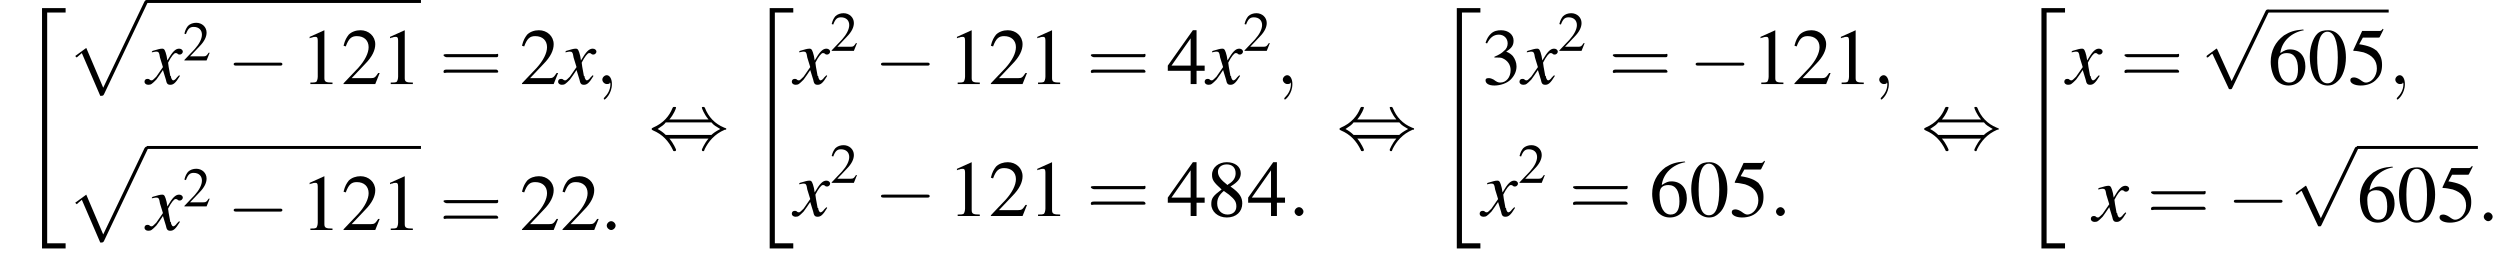 <?xml version='1.0' encoding='UTF-8'?>
<!---14.4-->
<svg version='1.1' xmlns='http://www.w3.org/2000/svg' xmlns:xlink='http://www.w3.org/1999/xlink' width='339.1pt' height='34.7pt' viewBox='66.5 81.1 339.1 34.7'>
<defs>
<use id='g21-61' xlink:href='#g17-61' transform='scale(1.4)'/>
<path id='g17-61' d='M5.5-2.6C5.6-2.6 5.7-2.6 5.7-2.8S5.6-2.9 5.5-2.9H.7C.6-2.9 .4-2.9 .4-2.8S.6-2.6 .7-2.6H5.5ZM5.5-1.1C5.6-1.1 5.7-1.1 5.7-1.2S5.6-1.4 5.5-1.4H.7C.6-1.4 .4-1.4 .4-1.2S.6-1.1 .7-1.1H5.5Z'/>
<use id='g20-48' xlink:href='#g8-48'/>
<use id='g20-49' xlink:href='#g8-49'/>
<use id='g20-50' xlink:href='#g8-50'/>
<use id='g20-51' xlink:href='#g8-51'/>
<use id='g20-52' xlink:href='#g8-52'/>
<use id='g20-53' xlink:href='#g8-53'/>
<use id='g20-54' xlink:href='#g8-54'/>
<use id='g20-56' xlink:href='#g8-56'/>
<use id='g16-50' xlink:href='#g8-50' transform='scale(.7)'/>
<path id='g8-48' d='M2.8-7.3C2.2-7.3 1.7-7.2 1.3-6.8C.7-6.2 .3-4.9 .3-3.7C.3-2.5 .6-1.2 1.1-.6C1.5-.1 2.1 .2 2.7 .2C3.3 .2 3.7 0 4.1-.4C4.8-1 5.2-2.3 5.2-3.6C5.2-5.8 4.2-7.3 2.8-7.3ZM2.7-7.1C3.6-7.1 4.1-5.8 4.1-3.6S3.7-.1 2.7-.1S1.3-1.3 1.3-3.6C1.3-5.9 1.8-7.1 2.7-7.1Z'/>
<path id='g8-49' d='M3.2-7.3L1.2-6.4V-6.2C1.3-6.3 1.5-6.3 1.5-6.3C1.7-6.4 1.9-6.4 2-6.4C2.2-6.4 2.3-6.3 2.3-5.9V-1C2.3-.7 2.2-.4 2.1-.3C1.9-.2 1.7-.2 1.3-.2V0H4.3V-.2C3.4-.2 3.2-.3 3.2-.8V-7.3L3.2-7.3Z'/>
<path id='g8-50' d='M5.2-1.5L5-1.5C4.6-.9 4.5-.8 4-.8H1.4L3.2-2.7C4.2-3.7 4.6-4.6 4.6-5.4C4.6-6.5 3.7-7.3 2.6-7.3C2-7.3 1.4-7.1 1-6.7C.7-6.3 .5-6 .3-5.2L.6-5.1C1-6.2 1.4-6.5 2.1-6.5C3.1-6.5 3.7-5.9 3.7-5C3.7-4.2 3.2-3.2 2.3-2.2L.3-.1V0H4.6L5.2-1.5Z'/>
<path id='g8-51' d='M1.7-3.6C2.3-3.6 2.6-3.6 2.8-3.5C3.5-3.2 3.9-2.6 3.9-1.9C3.9-.9 3.3-.2 2.5-.2C2.2-.2 2-.3 1.6-.6C1.2-.8 1.1-.8 .9-.8C.6-.8 .5-.7 .5-.5C.5-.1 .9 .2 1.7 .2C2.5 .2 3.4-.1 3.9-.6S4.7-1.7 4.7-2.4C4.7-2.9 4.5-3.4 4.2-3.8C4-4 3.8-4.2 3.3-4.4C4.1-4.9 4.3-5.3 4.3-5.9C4.3-6.7 3.6-7.3 2.6-7.3C2.1-7.3 1.6-7.2 1.2-6.8C.9-6.5 .7-6.2 .5-5.6L.7-5.5C1.1-6.3 1.6-6.7 2.3-6.7C3-6.7 3.5-6.2 3.5-5.5C3.5-5.1 3.3-4.7 3-4.5C2.7-4.2 2.4-4 1.7-3.7V-3.6Z'/>
<path id='g8-52' d='M5.1-2.5H4V-7.3H3.5L.1-2.5V-1.8H3.2V0H4V-1.8H5.1V-2.5ZM3.2-2.5H.6L3.2-6.2V-2.5Z'/>
<path id='g8-53' d='M2-6.3H4.1C4.3-6.3 4.3-6.4 4.3-6.4L4.8-7.4L4.7-7.5C4.5-7.2 4.4-7.2 4.2-7.2H1.9L.7-4.6C.7-4.6 .7-4.6 .7-4.6C.7-4.5 .7-4.5 .8-4.5C1.2-4.5 1.6-4.4 2.1-4.3C3.3-3.9 3.9-3.2 3.9-2.1C3.9-1.1 3.2-.2 2.4-.2C2.2-.2 2-.3 1.6-.6C1.3-.8 1-.9 .8-.9C.5-.9 .3-.8 .3-.5C.3-.1 .9 .2 1.7 .2C2.6 .2 3.4-.1 3.9-.7C4.4-1.2 4.6-1.8 4.6-2.6C4.6-3.4 4.4-3.9 3.9-4.5C3.4-4.9 2.8-5.2 1.5-5.4L2-6.3Z'/>
<path id='g8-54' d='M4.8-7.4C3.6-7.3 3-7.1 2.2-6.6C1-5.7 .4-4.5 .4-3C.4-2.1 .7-1.1 1.1-.6C1.5-.1 2.1 .2 2.8 .2C4.2 .2 5.1-.9 5.1-2.4C5.1-3.8 4.3-4.7 3-4.7C2.6-4.7 2.3-4.6 1.7-4.2C1.9-5.8 3.2-7 4.9-7.3L4.8-7.4ZM2.6-4.2C3.6-4.2 4.1-3.4 4.1-2C4.1-.8 3.7-.2 2.9-.2C2-.2 1.4-1.2 1.4-2.9C1.4-3.4 1.5-3.7 1.7-3.9C1.9-4.1 2.2-4.2 2.6-4.2Z'/>
<path id='g8-56' d='M3.2-4C4.2-4.6 4.6-5.1 4.6-5.8C4.6-6.7 3.8-7.3 2.7-7.3C1.6-7.3 .7-6.6 .7-5.6C.7-4.9 .9-4.6 2-3.6C.8-2.7 .6-2.4 .6-1.6C.6-.6 1.5 .2 2.7 .2C4 .2 4.8-.6 4.8-1.7C4.8-2.5 4.5-3.1 3.2-4ZM3-2.9C3.7-2.3 4-2 4-1.3C4-.6 3.5-.2 2.8-.2C2-.2 1.4-.8 1.4-1.7C1.4-2.4 1.7-2.9 2.3-3.4L3-2.9ZM2.8-4.2C1.9-4.9 1.5-5.4 1.5-6C1.5-6.6 2-7 2.7-7C3.4-7 3.9-6.6 3.9-5.8C3.9-5.2 3.6-4.7 2.9-4.3C2.9-4.3 2.9-4.3 2.8-4.2Z'/>
<path id='g13-120' d='M4.4-1.2C4.3-1.1 4.2-1 4.1-.9C3.9-.6 3.7-.5 3.6-.5C3.5-.5 3.4-.6 3.3-.9C3.3-1 3.3-1.1 3.2-1.1C3-2.2 2.9-2.7 2.9-2.9C3.3-3.7 3.7-4.2 3.9-4.2C4-4.2 4.1-4.2 4.2-4.1C4.3-4 4.4-4 4.5-4C4.7-4 4.9-4.2 4.9-4.4S4.7-4.8 4.4-4.8C3.9-4.8 3.5-4.4 2.8-3.2L2.7-3.8C2.5-4.6 2.4-4.8 2.1-4.8C1.8-4.8 1.5-4.7 .8-4.5L.7-4.4L.7-4.3C1.2-4.4 1.2-4.4 1.3-4.4C1.6-4.4 1.7-4.3 1.8-3.6L2.2-2.3L1.3-1C1-.7 .8-.5 .7-.5C.6-.5 .5-.5 .4-.6C.3-.7 .2-.7 .1-.7C-.1-.7-.3-.6-.3-.3C-.3-.1-.1 .1 .2 .1C.6 .1 .7 0 1.3-.6C1.6-1 1.8-1.3 2.2-1.9L2.6-.6C2.7-.1 2.8 .1 3.2 .1C3.6 .1 3.9-.1 4.5-1.1L4.4-1.2Z'/>
<path id='g1-34' d='M3 32.2H6.2V31.5H3.7V.2H6.2V-.4H3V32.2Z'/>
<path id='g1-112' d='M4.6 12.6C4.9 12.6 5 12.6 5.1 12.4L11 0C11.1-.2 11.1-.2 11.1-.2C11.1-.3 11-.4 10.9-.4C10.7-.4 10.7-.3 10.6-.2L5 11.5L2.7 6.1L1.2 7.2L1.4 7.4L2.1 6.8L4.6 12.6Z'/>
<path id='g12-58' d='M2.1-.6C2.1-.9 1.8-1.2 1.5-1.2S.9-.9 .9-.6S1.2 0 1.5 0S2.1-.3 2.1-.6Z'/>
<path id='g12-59' d='M2.2 0C2.2-.7 1.9-1.2 1.5-1.2C1.2-1.2 .9-.9 .9-.6C.9-.3 1.2 0 1.5 0C1.6 0 1.8 0 1.9-.1C1.9-.2 1.9-.2 1.9-.2S2-.2 2 0C2 .8 1.6 1.4 1.2 1.8C1.1 1.9 1.1 1.9 1.1 2C1.1 2.1 1.2 2.1 1.2 2.1C1.3 2.1 2.2 1.3 2.2 0Z'/>
<path id='g6-0' d='M7.2-2.5C7.3-2.5 7.5-2.5 7.5-2.7S7.3-2.9 7.2-2.9H1.3C1.1-2.9 .9-2.9 .9-2.7S1.1-2.5 1.3-2.5H7.2Z'/>
<path id='g6-44' d='M2.8-4C3.4-4.7 3.7-5.5 3.7-5.6C3.7-5.7 3.6-5.7 3.5-5.7C3.3-5.7 3.3-5.7 3.2-5.5C2.8-4.5 2-3.5 .6-2.9C.4-2.8 .4-2.8 .4-2.7C.4-2.7 .4-2.7 .4-2.7C.4-2.6 .4-2.6 .6-2.5C1.8-2 2.7-1.1 3.3 .2C3.3 .3 3.4 .3 3.5 .3C3.6 .3 3.7 .3 3.7 .1C3.7 .1 3.4-.7 2.8-1.4H8.1C7.5-.7 7.2 .1 7.2 .1C7.2 .3 7.3 .3 7.4 .3C7.5 .3 7.5 .3 7.6 0C8.1-1 8.9-2 10.3-2.6C10.5-2.6 10.5-2.6 10.5-2.7C10.5-2.7 10.5-2.8 10.5-2.8C10.5-2.8 10.4-2.8 10.2-2.9C9-3.4 8.1-4.3 7.6-5.6C7.5-5.7 7.5-5.7 7.4-5.7C7.3-5.7 7.2-5.7 7.2-5.6C7.2-5.5 7.5-4.7 8.1-4H2.8ZM2.3-1.9C2-2.2 1.6-2.5 1.2-2.7C1.8-3.1 2.1-3.3 2.3-3.6H8.5C8.8-3.2 9.2-3 9.7-2.7C9.1-2.4 8.7-2.1 8.5-1.9H2.3Z'/>
<path id='g6-112' d='M4.2 9.3L2.3 5.1C2.2 4.9 2.2 4.9 2.2 4.9C2.1 4.9 2.1 4.9 2 5L.9 5.8C.8 5.9 .8 5.9 .8 5.9C.8 6 .8 6.1 .9 6.1C1 6.1 1.2 5.9 1.3 5.8C1.3 5.8 1.5 5.6 1.6 5.6L3.8 10.3C3.8 10.4 3.9 10.4 4 10.4C4.2 10.4 4.2 10.4 4.3 10.2L9.2 0C9.3-.2 9.3-.2 9.3-.2C9.3-.3 9.2-.4 9.1-.4C9-.4 8.9-.4 8.8-.2L4.2 9.3Z'/>
</defs>
<g id='page1'>

<use x='69.2' y='82.6' xlink:href='#g1-34'/>
<use x='75.5' y='81.5' xlink:href='#g1-112'/>
<rect x='86.4' y='81.1' height='.4' width='37.2'/>
<use x='86.4' y='92.5' xlink:href='#g13-120'/>
<use x='91.3' y='89.3' xlink:href='#g16-50'/>
<use x='97.3' y='92.5' xlink:href='#g6-0'/>
<use x='107.3' y='92.5' xlink:href='#g20-49'/>
<use x='112.8' y='92.5' xlink:href='#g20-50'/>
<use x='118.2' y='92.5' xlink:href='#g20-49'/>
<use x='126.1' y='92.5' xlink:href='#g21-61'/>
<use x='137' y='92.5' xlink:href='#g20-50'/>
<use x='142.5' y='92.5' xlink:href='#g13-120'/>
<use x='147.3' y='92.5' xlink:href='#g12-59'/>
<use x='75.5' y='101.4' xlink:href='#g1-112'/>
<rect x='86.4' y='100.9' height='.4' width='37.2'/>
<use x='86.4' y='112.3' xlink:href='#g13-120'/>
<use x='91.3' y='109.1' xlink:href='#g16-50'/>
<use x='97.3' y='112.3' xlink:href='#g6-0'/>
<use x='107.3' y='112.3' xlink:href='#g20-49'/>
<use x='112.8' y='112.3' xlink:href='#g20-50'/>
<use x='118.2' y='112.3' xlink:href='#g20-49'/>
<use x='126.1' y='112.3' xlink:href='#g21-61'/>
<use x='137' y='112.3' xlink:href='#g20-50'/>
<use x='142.5' y='112.3' xlink:href='#g20-50'/>
<use x='147.9' y='112.3' xlink:href='#g12-58'/>
<use x='154.5' y='101.3' xlink:href='#g6-44'/>
<use x='167.9' y='82.6' xlink:href='#g1-34'/>
<use x='174.2' y='92.5' xlink:href='#g13-120'/>
<use x='179.1' y='88' xlink:href='#g16-50'/>
<use x='185.1' y='92.5' xlink:href='#g6-0'/>
<use x='195.1' y='92.5' xlink:href='#g20-49'/>
<use x='200.6' y='92.5' xlink:href='#g20-50'/>
<use x='206' y='92.5' xlink:href='#g20-49'/>
<use x='213.9' y='92.5' xlink:href='#g21-61'/>
<use x='224.8' y='92.5' xlink:href='#g20-52'/>
<use x='230.2' y='92.5' xlink:href='#g13-120'/>
<use x='235.1' y='88' xlink:href='#g16-50'/>
<use x='239.6' y='92.5' xlink:href='#g12-59'/>
<use x='174.2' y='110.4' xlink:href='#g13-120'/>
<use x='179.1' y='105.9' xlink:href='#g16-50'/>
<use x='185.1' y='110.4' xlink:href='#g6-0'/>
<use x='195.1' y='110.4' xlink:href='#g20-49'/>
<use x='200.6' y='110.4' xlink:href='#g20-50'/>
<use x='206' y='110.4' xlink:href='#g20-49'/>
<use x='213.9' y='110.4' xlink:href='#g21-61'/>
<use x='224.8' y='110.4' xlink:href='#g20-52'/>
<use x='230.2' y='110.4' xlink:href='#g20-56'/>
<use x='235.7' y='110.4' xlink:href='#g20-52'/>
<use x='241.2' y='110.4' xlink:href='#g12-58'/>
<use x='247.8' y='101.3' xlink:href='#g6-44'/>
<use x='261.1' y='82.6' xlink:href='#g1-34'/>
<use x='267.5' y='92.5' xlink:href='#g20-51'/>
<use x='272.9' y='92.5' xlink:href='#g13-120'/>
<use x='277.8' y='88' xlink:href='#g16-50'/>
<use x='284.7' y='92.5' xlink:href='#g21-61'/>
<use x='295.6' y='92.5' xlink:href='#g6-0'/>
<use x='304.1' y='92.5' xlink:href='#g20-49'/>
<use x='309.6' y='92.5' xlink:href='#g20-50'/>
<use x='315' y='92.5' xlink:href='#g20-49'/>
<use x='320.5' y='92.5' xlink:href='#g12-59'/>
<use x='267.5' y='110.4' xlink:href='#g13-120'/>
<use x='272.4' y='105.9' xlink:href='#g16-50'/>
<use x='279.3' y='110.4' xlink:href='#g21-61'/>
<use x='290.2' y='110.4' xlink:href='#g20-54'/>
<use x='295.6' y='110.4' xlink:href='#g20-48'/>
<use x='301.1' y='110.4' xlink:href='#g20-53'/>
<use x='306.5' y='110.4' xlink:href='#g12-58'/>
<use x='327.1' y='101.3' xlink:href='#g6-44'/>
<use x='340.4' y='82.6' xlink:href='#g1-34'/>
<use x='346.8' y='92.5' xlink:href='#g13-120'/>
<use x='354.1' y='92.5' xlink:href='#g21-61'/>
<use x='365' y='82.8' xlink:href='#g6-112'/>
<rect x='374.1' y='82.4' height='.4' width='16.4'/>
<use x='374.1' y='92.5' xlink:href='#g20-54'/>
<use x='379.5' y='92.5' xlink:href='#g20-48'/>
<use x='385' y='92.5' xlink:href='#g20-53'/>
<use x='390.5' y='92.5' xlink:href='#g12-59'/>
<use x='350.4' y='111.1' xlink:href='#g13-120'/>
<use x='357.7' y='111.1' xlink:href='#g21-61'/>
<use x='368.6' y='111.1' xlink:href='#g6-0'/>
<use x='377.1' y='101.4' xlink:href='#g6-112'/>
<rect x='386.2' y='100.9' height='.4' width='16.4'/>
<use x='386.2' y='111.1' xlink:href='#g20-54'/>
<use x='391.6' y='111.1' xlink:href='#g20-48'/>
<use x='397.1' y='111.1' xlink:href='#g20-53'/>
<use x='402.5' y='111.1' xlink:href='#g12-58'/>
</g>
</svg>